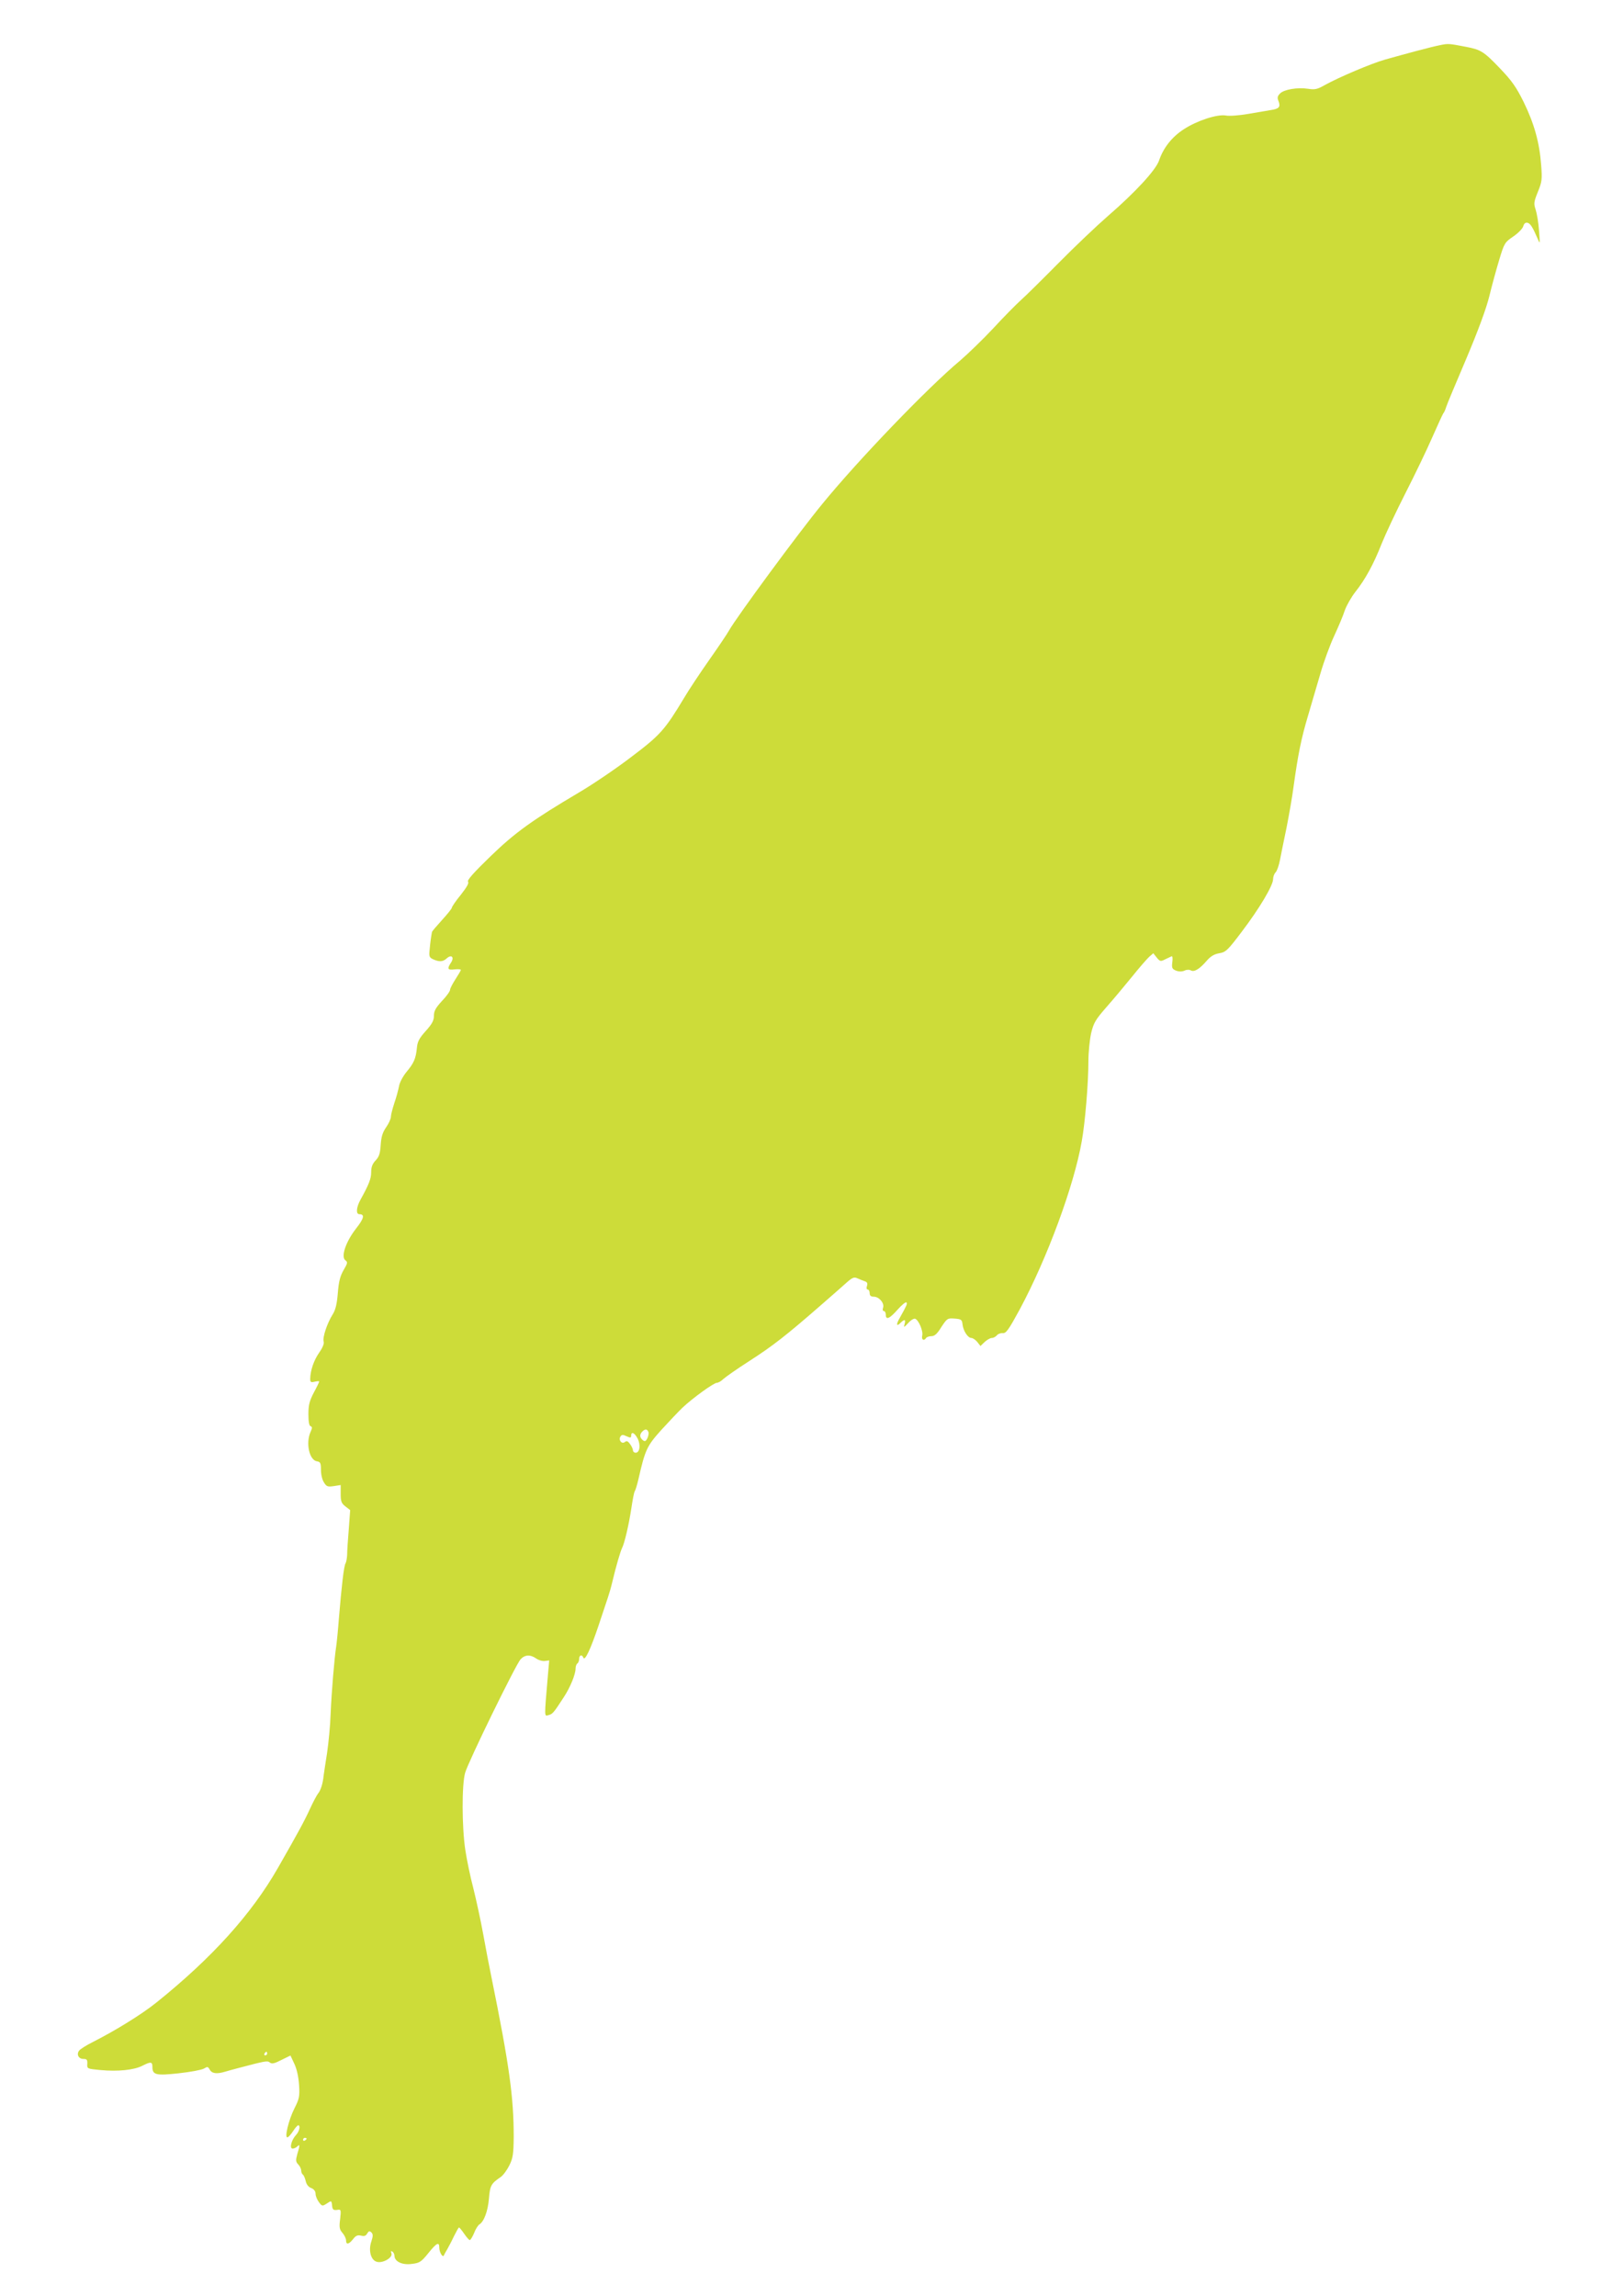 <?xml version="1.0" standalone="no"?>
<!DOCTYPE svg PUBLIC "-//W3C//DTD SVG 20010904//EN"
 "http://www.w3.org/TR/2001/REC-SVG-20010904/DTD/svg10.dtd">
<svg version="1.0" xmlns="http://www.w3.org/2000/svg"
 width="899pt" height="1280pt" viewBox="0 0 899 1280"
 preserveAspectRatio="xMidYMid meet">
<g transform="translate(0,1280) scale(0.1,-0.1)"
fill="#cddc39" stroke="none">
<path d="M8030 12548 c-46 -9 -177 -44 -305 -80 -75 -21 -259 -99 -338 -143
-40 -23 -55 -26 -92 -20 -60 9 -134 -4 -156 -26 -15 -15 -17 -24 -8 -45 11
-31 2 -41 -46 -48 -16 -3 -72 -12 -123 -21 -51 -9 -108 -13 -126 -9 -48 8
-159 -28 -233 -76 -67 -43 -115 -104 -139 -175 -19 -54 -131 -176 -287 -311
-62 -54 -184 -170 -272 -259 -88 -89 -182 -182 -210 -207 -27 -24 -98 -96
-156 -159 -59 -63 -142 -143 -184 -179 -180 -150 -571 -557 -770 -801 -131
-159 -478 -631 -519 -704 -9 -17 -59 -91 -111 -165 -52 -74 -115 -169 -139
-210 -107 -178 -133 -208 -292 -328 -82 -63 -214 -153 -294 -200 -260 -154
-357 -223 -497 -359 -90 -87 -129 -131 -123 -139 7 -7 -7 -31 -40 -73 -28 -34
-50 -67 -50 -72 0 -5 -25 -36 -55 -69 -30 -33 -56 -63 -56 -67 -5 -26 -10 -63
-13 -99 -4 -36 -2 -43 20 -53 34 -15 54 -14 75 5 26 24 44 8 25 -22 -24 -36
-20 -44 19 -39 19 2 35 1 35 -3 0 -4 -14 -27 -30 -52 -16 -25 -30 -51 -30 -59
0 -8 -20 -36 -45 -62 -35 -38 -45 -56 -45 -82 0 -27 -10 -46 -46 -86 -36 -40
-46 -59 -49 -94 -6 -60 -17 -85 -59 -135 -20 -25 -38 -59 -41 -80 -4 -20 -15
-62 -26 -93 -10 -31 -19 -65 -19 -76 0 -11 -12 -38 -27 -59 -20 -29 -27 -54
-30 -99 -3 -47 -9 -65 -28 -85 -18 -19 -25 -37 -25 -66 0 -36 -12 -67 -60
-154 -23 -42 -26 -80 -6 -80 32 0 26 -24 -19 -81 -56 -72 -85 -156 -59 -176
14 -10 13 -16 -10 -55 -19 -33 -27 -64 -32 -128 -5 -62 -13 -95 -30 -121 -30
-48 -56 -127 -49 -149 4 -11 -6 -35 -25 -62 -30 -43 -49 -99 -50 -146 0 -19 4
-21 25 -16 14 3 25 4 25 1 0 -3 -13 -31 -30 -62 -24 -46 -30 -69 -30 -120 0
-41 4 -65 12 -67 10 -4 10 -10 0 -32 -28 -62 -7 -158 36 -164 19 -3 22 -10 22
-48 0 -25 7 -56 17 -70 14 -23 21 -25 55 -20 l38 6 0 -49 c0 -42 4 -53 26 -70
l27 -21 -8 -108 c-5 -59 -9 -123 -9 -142 -1 -19 -5 -41 -9 -47 -9 -14 -22
-126 -37 -308 -5 -66 -12 -136 -15 -155 -10 -64 -26 -254 -31 -375 -2 -66 -12
-165 -20 -220 -9 -55 -17 -111 -19 -125 -4 -44 -17 -84 -31 -100 -7 -9 -27
-46 -44 -83 -31 -68 -65 -131 -180 -332 -147 -257 -367 -501 -677 -750 -82
-66 -231 -158 -354 -220 -36 -18 -71 -40 -77 -48 -17 -21 -4 -47 23 -47 20 0
23 -5 22 -27 -2 -28 -1 -28 73 -35 98 -9 186 0 232 23 49 25 58 24 58 -5 0
-45 19 -50 147 -36 65 7 128 19 140 26 20 12 23 12 33 -6 12 -22 40 -25 86
-11 16 5 47 13 69 19 159 42 166 43 180 32 11 -9 25 -6 64 14 l51 25 22 -47
c14 -30 23 -73 26 -118 4 -63 1 -77 -26 -130 -33 -66 -57 -167 -38 -161 6 2
20 18 31 35 11 17 23 31 28 32 14 0 7 -34 -12 -54 -26 -28 -38 -76 -19 -76 8
0 19 5 26 12 15 15 15 6 0 -43 -9 -33 -9 -42 5 -57 10 -10 17 -26 17 -35 0 -9
4 -18 9 -22 5 -3 12 -19 16 -36 4 -19 16 -34 31 -39 15 -6 24 -18 24 -32 0
-13 9 -34 19 -47 17 -23 19 -23 44 -7 25 17 26 17 29 -11 2 -23 7 -27 27 -25
23 4 24 3 18 -51 -6 -45 -4 -58 13 -77 11 -13 20 -31 20 -42 0 -25 15 -23 39
7 15 20 25 24 44 20 18 -5 28 -2 35 12 9 14 13 15 23 6 10 -10 10 -21 0 -51
-18 -53 -1 -108 34 -114 34 -7 87 26 78 48 -4 12 -3 15 5 10 7 -4 12 -15 12
-24 1 -32 43 -52 96 -45 44 5 53 11 92 59 47 59 62 66 62 32 0 -26 19 -58 26
-43 2 6 11 21 19 35 8 14 25 46 37 72 13 26 25 48 28 48 3 0 16 -16 29 -35 13
-19 27 -35 31 -35 4 0 15 18 24 39 8 22 22 43 29 48 26 15 48 74 54 145 6 73
12 83 66 120 14 10 35 39 48 65 20 41 23 64 24 158 0 222 -24 398 -125 895
-11 52 -31 158 -45 235 -14 77 -39 192 -55 256 -17 64 -37 161 -45 215 -19
126 -20 362 -1 429 17 61 281 601 309 633 24 26 54 28 87 5 14 -10 36 -16 49
-14 l24 3 -7 -79 c-21 -246 -21 -232 3 -226 23 6 28 12 84 98 37 56 67 129 67
162 0 12 5 25 10 28 5 3 10 15 10 26 0 21 16 26 23 7 8 -24 41 47 85 178 24
71 48 143 53 159 6 17 17 55 24 85 21 89 45 170 54 188 14 27 38 130 52 222 7
47 15 90 19 95 4 6 13 35 20 65 38 167 47 187 129 278 44 48 96 103 117 123
57 54 175 139 192 139 8 0 24 9 36 21 12 11 77 57 146 101 129 83 206 143 395
308 61 53 127 111 148 130 32 28 41 31 60 22 12 -5 30 -13 40 -16 13 -4 17
-12 12 -26 -4 -11 -2 -20 4 -20 6 0 11 -9 11 -20 0 -14 7 -20 23 -20 29 0 60
-35 52 -61 -4 -11 -2 -19 4 -19 6 0 11 -9 11 -20 0 -32 21 -23 66 28 23 26 45
44 49 40 7 -6 2 -16 -38 -88 -21 -36 -17 -49 6 -25 22 21 29 19 22 -7 -6 -21
-4 -21 20 5 14 16 32 27 39 24 20 -8 46 -70 39 -95 -5 -22 10 -31 22 -12 3 5
17 10 30 10 17 0 32 13 55 51 32 48 34 50 74 47 37 -3 41 -6 44 -32 4 -37 30
-76 49 -76 8 0 23 -10 33 -22 l18 -23 24 23 c13 12 31 22 40 22 9 0 21 7 28
15 6 8 22 13 33 12 18 -2 33 20 94 132 154 287 303 691 346 938 19 105 37 324
37 446 0 48 7 118 15 155 14 59 24 76 86 147 39 44 103 121 143 170 40 50 83
99 95 110 l23 20 19 -24 c18 -22 22 -23 47 -10 15 7 31 15 36 17 5 3 7 -12 4
-33 -4 -32 -1 -38 21 -47 16 -6 33 -6 47 0 11 6 27 6 34 2 19 -12 49 6 88 51
23 27 43 39 72 44 36 6 47 16 126 121 98 129 174 257 174 292 0 13 6 30 14 38
8 8 19 40 25 72 6 31 22 111 36 177 13 66 32 172 40 235 24 173 42 263 80 390
18 63 50 169 69 235 19 66 54 161 77 210 23 50 50 113 59 142 10 28 37 75 59
103 55 69 102 155 147 270 21 52 80 178 132 280 52 102 119 241 149 310 30 68
58 129 62 135 5 5 12 21 16 35 4 14 55 135 112 269 68 161 112 281 129 350 14
58 39 149 55 202 28 93 31 98 78 130 28 19 52 44 56 57 4 15 12 22 23 20 16
-3 29 -23 57 -88 14 -34 14 -32 8 45 -3 44 -12 96 -19 117 -11 33 -10 42 13
99 23 56 24 71 18 148 -9 126 -39 232 -97 351 -42 85 -67 120 -132 188 -91 95
-107 105 -191 121 -94 18 -97 19 -145 9z m-4414 -7732 c3 -8 0 -24 -6 -36 -9
-17 -14 -19 -26 -9 -17 14 -18 31 -2 47 16 16 27 15 34 -2z m-60 -37 c18 -35
12 -79 -11 -79 -8 0 -15 6 -15 13 0 7 -7 23 -16 35 -12 17 -19 20 -29 12 -17
-14 -37 10 -25 30 7 11 14 12 34 2 22 -10 26 -9 26 3 0 25 19 17 36 -16z
m-2066 -3429 c0 -5 -5 -10 -11 -10 -5 0 -7 5 -4 10 3 6 8 10 11 10 2 0 4 -4 4
-10z m220 -474 c0 -3 -4 -8 -10 -11 -5 -3 -10 -1 -10 4 0 6 5 11 10 11 6 0 10
-2 10 -4z"/>
</g>
</svg>
